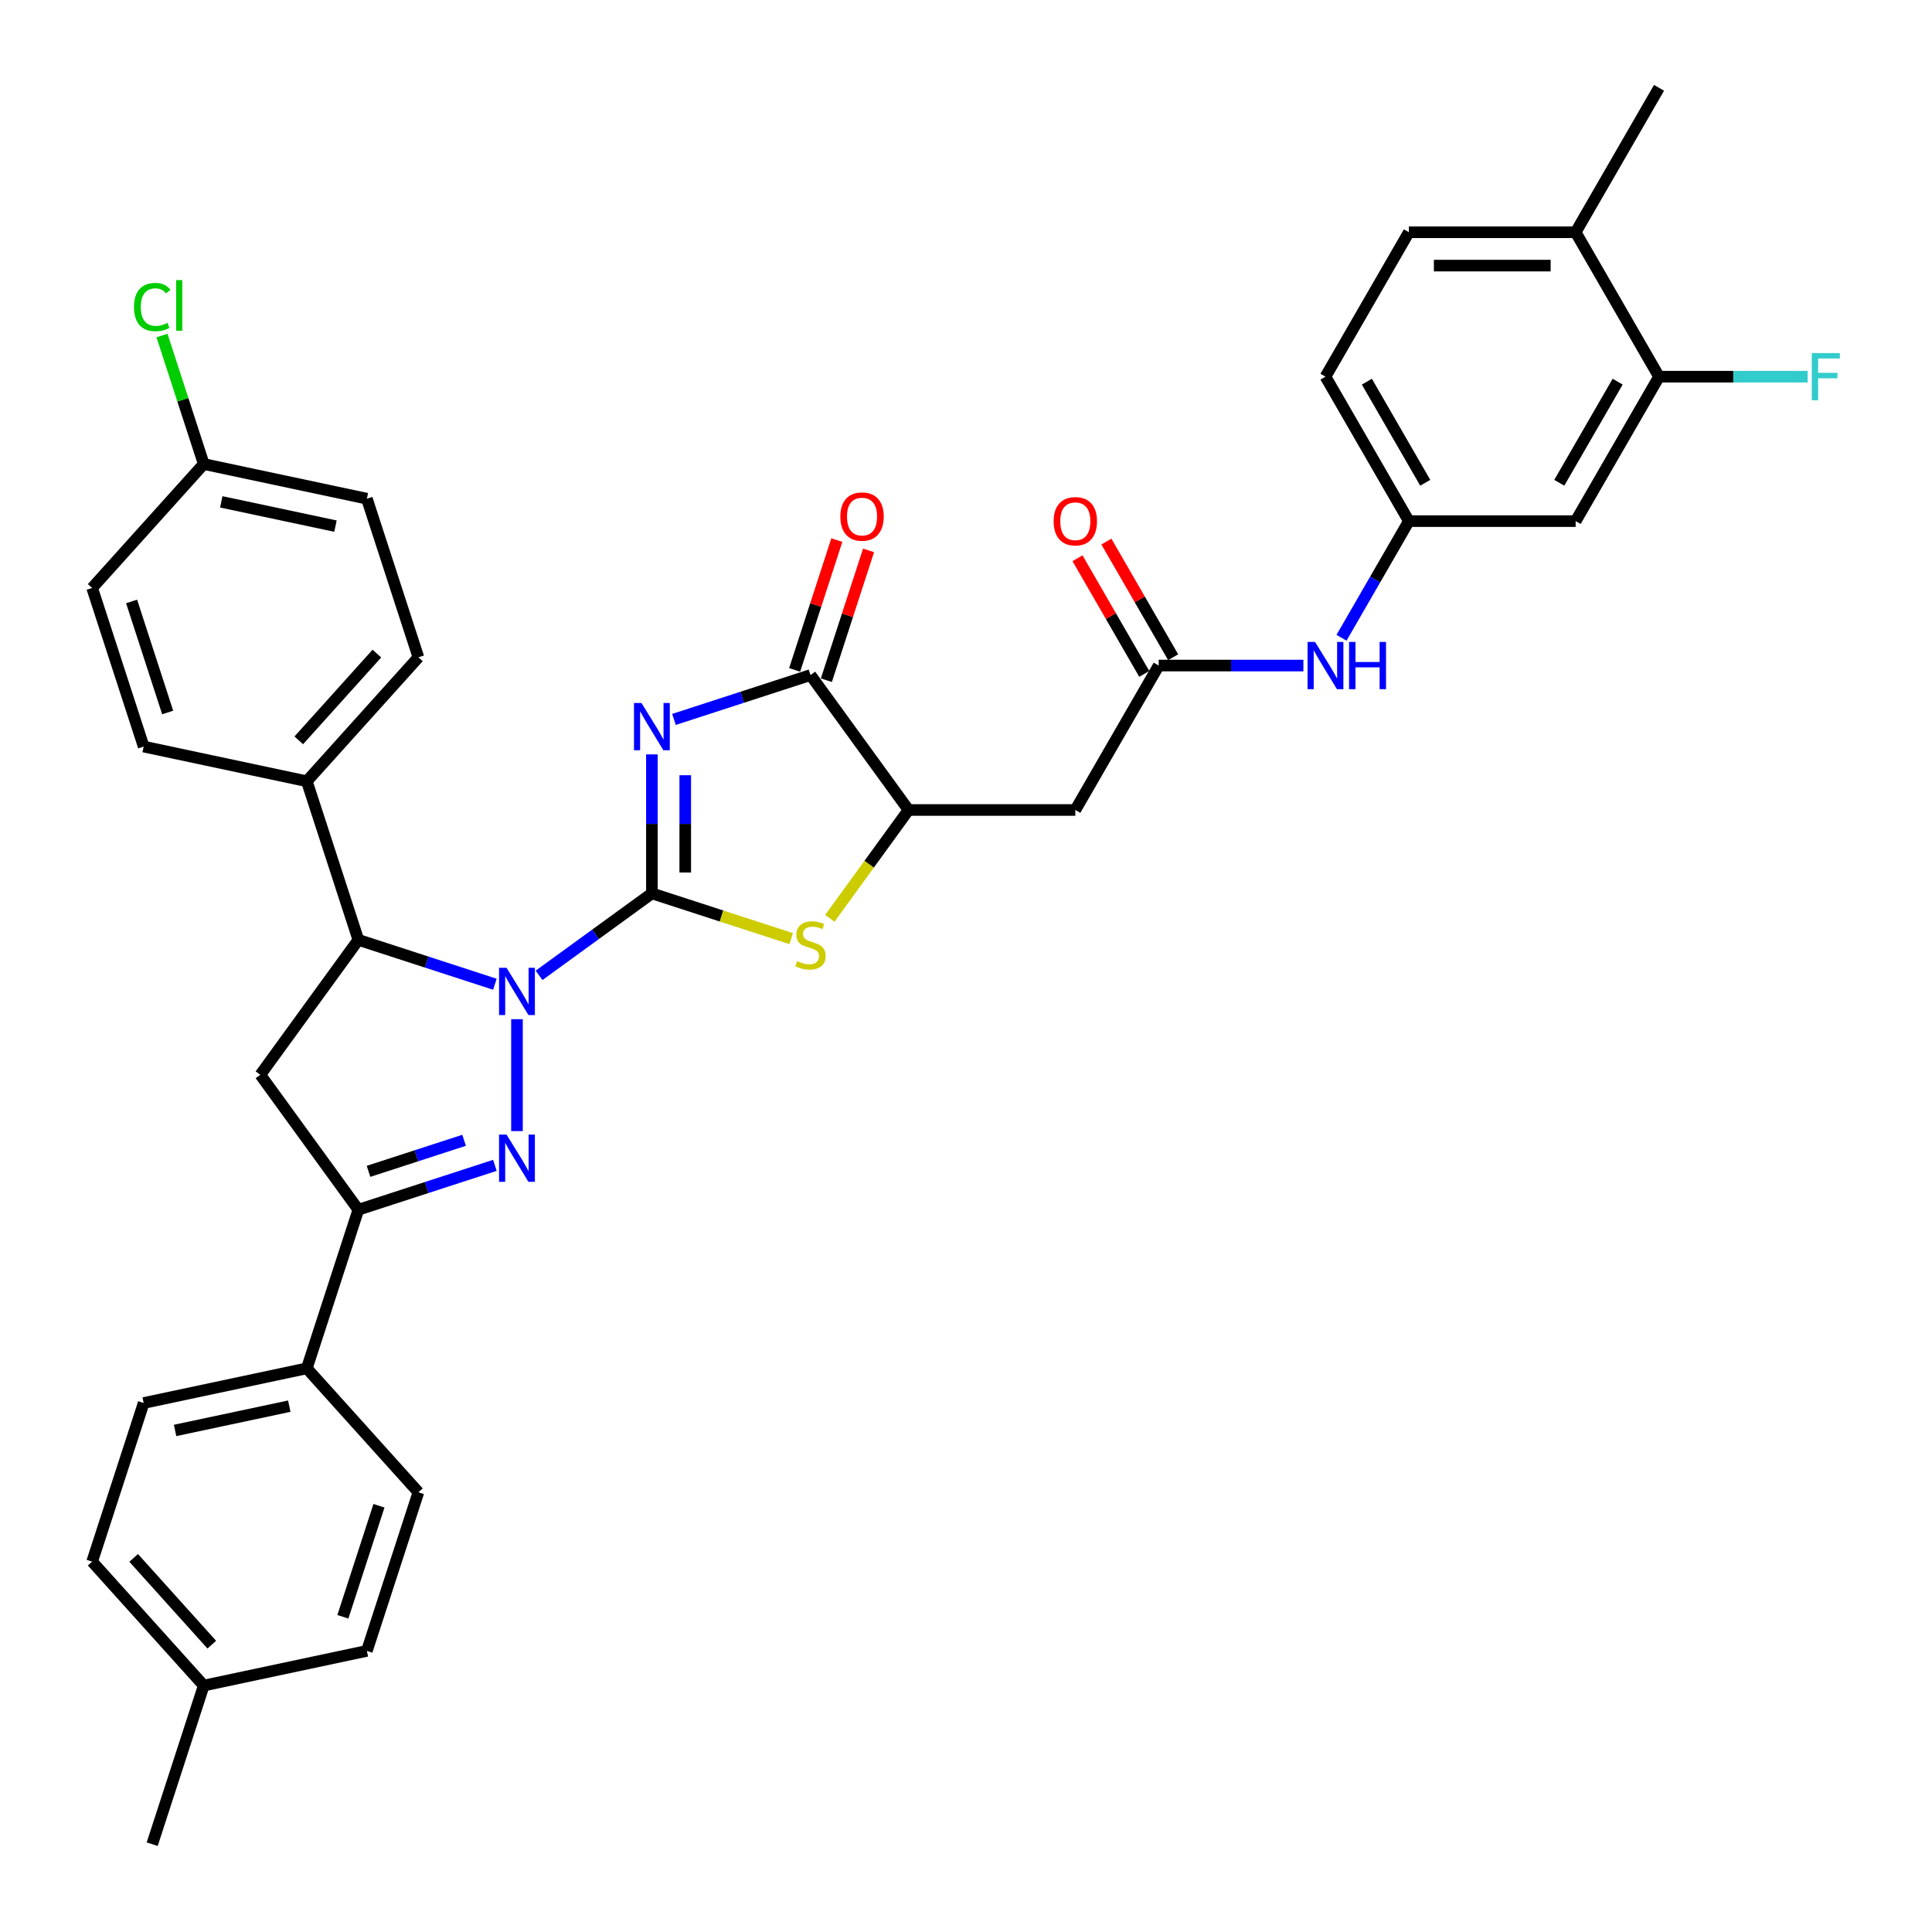 <?xml version='1.0' encoding='iso-8859-1'?>
<svg version='1.1' baseProfile='full'
              xmlns='http://www.w3.org/2000/svg'
                      xmlns:rdkit='http://www.rdkit.org/xml'
                      xmlns:xlink='http://www.w3.org/1999/xlink'
                  xml:space='preserve'
width='1000px' height='1000px' viewBox='0 0 1000 1000'>
<!-- END OF HEADER -->
<rect style='opacity:1.0;fill:#FFFFFF;stroke:none' width='1000' height='1000' x='0' y='0'> </rect>
<path class='bond-0' d='M 337.418,462.41 L 308.214,483.628' style='fill:none;fill-rule:evenodd;stroke:#000000;stroke-width:6px;stroke-linecap:butt;stroke-linejoin:miter;stroke-opacity:1' />
<path class='bond-0' d='M 308.214,483.628 L 279.01,504.846' style='fill:none;fill-rule:evenodd;stroke:#0000FF;stroke-width:6px;stroke-linecap:butt;stroke-linejoin:miter;stroke-opacity:1' />
<path class='bond-1' d='M 337.418,462.41 L 337.418,426.439' style='fill:none;fill-rule:evenodd;stroke:#000000;stroke-width:6px;stroke-linecap:butt;stroke-linejoin:miter;stroke-opacity:1' />
<path class='bond-1' d='M 337.418,426.439 L 337.418,390.468' style='fill:none;fill-rule:evenodd;stroke:#0000FF;stroke-width:6px;stroke-linecap:butt;stroke-linejoin:miter;stroke-opacity:1' />
<path class='bond-1' d='M 354.683,451.619 L 354.683,426.439' style='fill:none;fill-rule:evenodd;stroke:#000000;stroke-width:6px;stroke-linecap:butt;stroke-linejoin:miter;stroke-opacity:1' />
<path class='bond-1' d='M 354.683,426.439 L 354.683,401.259' style='fill:none;fill-rule:evenodd;stroke:#0000FF;stroke-width:6px;stroke-linecap:butt;stroke-linejoin:miter;stroke-opacity:1' />
<path class='bond-3' d='M 337.418,462.41 L 373.469,474.124' style='fill:none;fill-rule:evenodd;stroke:#000000;stroke-width:6px;stroke-linecap:butt;stroke-linejoin:miter;stroke-opacity:1' />
<path class='bond-3' d='M 373.469,474.124 L 409.521,485.838' style='fill:none;fill-rule:evenodd;stroke:#CCCC00;stroke-width:6px;stroke-linecap:butt;stroke-linejoin:miter;stroke-opacity:1' />
<path class='bond-2' d='M 267.581,527.532 L 267.581,585.452' style='fill:none;fill-rule:evenodd;stroke:#0000FF;stroke-width:6px;stroke-linecap:butt;stroke-linejoin:miter;stroke-opacity:1' />
<path class='bond-6' d='M 256.151,509.437 L 220.816,497.956' style='fill:none;fill-rule:evenodd;stroke:#0000FF;stroke-width:6px;stroke-linecap:butt;stroke-linejoin:miter;stroke-opacity:1' />
<path class='bond-6' d='M 220.816,497.956 L 185.482,486.475' style='fill:none;fill-rule:evenodd;stroke:#000000;stroke-width:6px;stroke-linecap:butt;stroke-linejoin:miter;stroke-opacity:1' />
<path class='bond-4' d='M 348.847,372.373 L 384.182,360.892' style='fill:none;fill-rule:evenodd;stroke:#0000FF;stroke-width:6px;stroke-linecap:butt;stroke-linejoin:miter;stroke-opacity:1' />
<path class='bond-4' d='M 384.182,360.892 L 419.517,349.411' style='fill:none;fill-rule:evenodd;stroke:#000000;stroke-width:6px;stroke-linecap:butt;stroke-linejoin:miter;stroke-opacity:1' />
<path class='bond-5' d='M 256.151,603.188 L 220.816,614.669' style='fill:none;fill-rule:evenodd;stroke:#0000FF;stroke-width:6px;stroke-linecap:butt;stroke-linejoin:miter;stroke-opacity:1' />
<path class='bond-5' d='M 220.816,614.669 L 185.482,626.15' style='fill:none;fill-rule:evenodd;stroke:#000000;stroke-width:6px;stroke-linecap:butt;stroke-linejoin:miter;stroke-opacity:1' />
<path class='bond-5' d='M 240.216,590.212 L 215.481,598.249' style='fill:none;fill-rule:evenodd;stroke:#0000FF;stroke-width:6px;stroke-linecap:butt;stroke-linejoin:miter;stroke-opacity:1' />
<path class='bond-5' d='M 215.481,598.249 L 190.747,606.286' style='fill:none;fill-rule:evenodd;stroke:#000000;stroke-width:6px;stroke-linecap:butt;stroke-linejoin:miter;stroke-opacity:1' />
<path class='bond-8' d='M 429.513,475.327 L 449.885,447.288' style='fill:none;fill-rule:evenodd;stroke:#CCCC00;stroke-width:6px;stroke-linecap:butt;stroke-linejoin:miter;stroke-opacity:1' />
<path class='bond-8' d='M 449.885,447.288 L 470.257,419.248' style='fill:none;fill-rule:evenodd;stroke:#000000;stroke-width:6px;stroke-linecap:butt;stroke-linejoin:miter;stroke-opacity:1' />
<path class='bond-17' d='M 427.727,352.078 L 438.644,318.479' style='fill:none;fill-rule:evenodd;stroke:#000000;stroke-width:6px;stroke-linecap:butt;stroke-linejoin:miter;stroke-opacity:1' />
<path class='bond-17' d='M 438.644,318.479 L 449.561,284.879' style='fill:none;fill-rule:evenodd;stroke:#FF0000;stroke-width:6px;stroke-linecap:butt;stroke-linejoin:miter;stroke-opacity:1' />
<path class='bond-17' d='M 411.307,346.743 L 422.224,313.143' style='fill:none;fill-rule:evenodd;stroke:#000000;stroke-width:6px;stroke-linecap:butt;stroke-linejoin:miter;stroke-opacity:1' />
<path class='bond-17' d='M 422.224,313.143 L 433.142,279.544' style='fill:none;fill-rule:evenodd;stroke:#FF0000;stroke-width:6px;stroke-linecap:butt;stroke-linejoin:miter;stroke-opacity:1' />
<path class='bond-36' d='M 419.517,349.411 L 470.257,419.248' style='fill:none;fill-rule:evenodd;stroke:#000000;stroke-width:6px;stroke-linecap:butt;stroke-linejoin:miter;stroke-opacity:1' />
<path class='bond-14' d='M 185.482,626.15 L 158.806,708.249' style='fill:none;fill-rule:evenodd;stroke:#000000;stroke-width:6px;stroke-linecap:butt;stroke-linejoin:miter;stroke-opacity:1' />
<path class='bond-37' d='M 185.482,626.15 L 134.742,556.312' style='fill:none;fill-rule:evenodd;stroke:#000000;stroke-width:6px;stroke-linecap:butt;stroke-linejoin:miter;stroke-opacity:1' />
<path class='bond-7' d='M 185.482,486.475 L 134.742,556.312' style='fill:none;fill-rule:evenodd;stroke:#000000;stroke-width:6px;stroke-linecap:butt;stroke-linejoin:miter;stroke-opacity:1' />
<path class='bond-15' d='M 185.482,486.475 L 158.806,404.376' style='fill:none;fill-rule:evenodd;stroke:#000000;stroke-width:6px;stroke-linecap:butt;stroke-linejoin:miter;stroke-opacity:1' />
<path class='bond-9' d='M 470.257,419.248 L 556.581,419.248' style='fill:none;fill-rule:evenodd;stroke:#000000;stroke-width:6px;stroke-linecap:butt;stroke-linejoin:miter;stroke-opacity:1' />
<path class='bond-10' d='M 556.581,419.248 L 599.743,344.489' style='fill:none;fill-rule:evenodd;stroke:#000000;stroke-width:6px;stroke-linecap:butt;stroke-linejoin:miter;stroke-opacity:1' />
<path class='bond-13' d='M 599.743,344.489 L 637.19,344.489' style='fill:none;fill-rule:evenodd;stroke:#000000;stroke-width:6px;stroke-linecap:butt;stroke-linejoin:miter;stroke-opacity:1' />
<path class='bond-13' d='M 637.19,344.489 L 674.638,344.489' style='fill:none;fill-rule:evenodd;stroke:#0000FF;stroke-width:6px;stroke-linecap:butt;stroke-linejoin:miter;stroke-opacity:1' />
<path class='bond-19' d='M 607.219,340.173 L 589.939,310.244' style='fill:none;fill-rule:evenodd;stroke:#000000;stroke-width:6px;stroke-linecap:butt;stroke-linejoin:miter;stroke-opacity:1' />
<path class='bond-19' d='M 589.939,310.244 L 572.659,280.314' style='fill:none;fill-rule:evenodd;stroke:#FF0000;stroke-width:6px;stroke-linecap:butt;stroke-linejoin:miter;stroke-opacity:1' />
<path class='bond-19' d='M 592.267,348.806 L 574.987,318.876' style='fill:none;fill-rule:evenodd;stroke:#000000;stroke-width:6px;stroke-linecap:butt;stroke-linejoin:miter;stroke-opacity:1' />
<path class='bond-19' d='M 574.987,318.876 L 557.707,288.946' style='fill:none;fill-rule:evenodd;stroke:#FF0000;stroke-width:6px;stroke-linecap:butt;stroke-linejoin:miter;stroke-opacity:1' />
<path class='bond-11' d='M 858.715,194.972 L 815.553,269.731' style='fill:none;fill-rule:evenodd;stroke:#000000;stroke-width:6px;stroke-linecap:butt;stroke-linejoin:miter;stroke-opacity:1' />
<path class='bond-11' d='M 837.289,197.553 L 807.075,249.885' style='fill:none;fill-rule:evenodd;stroke:#000000;stroke-width:6px;stroke-linecap:butt;stroke-linejoin:miter;stroke-opacity:1' />
<path class='bond-25' d='M 858.715,194.972 L 897.163,194.972' style='fill:none;fill-rule:evenodd;stroke:#000000;stroke-width:6px;stroke-linecap:butt;stroke-linejoin:miter;stroke-opacity:1' />
<path class='bond-25' d='M 897.163,194.972 L 935.612,194.972' style='fill:none;fill-rule:evenodd;stroke:#33CCCC;stroke-width:6px;stroke-linecap:butt;stroke-linejoin:miter;stroke-opacity:1' />
<path class='bond-40' d='M 858.715,194.972 L 815.553,120.213' style='fill:none;fill-rule:evenodd;stroke:#000000;stroke-width:6px;stroke-linecap:butt;stroke-linejoin:miter;stroke-opacity:1' />
<path class='bond-12' d='M 815.553,269.731 L 729.229,269.731' style='fill:none;fill-rule:evenodd;stroke:#000000;stroke-width:6px;stroke-linecap:butt;stroke-linejoin:miter;stroke-opacity:1' />
<path class='bond-16' d='M 694.37,330.108 L 711.799,299.919' style='fill:none;fill-rule:evenodd;stroke:#0000FF;stroke-width:6px;stroke-linecap:butt;stroke-linejoin:miter;stroke-opacity:1' />
<path class='bond-16' d='M 711.799,299.919 L 729.229,269.731' style='fill:none;fill-rule:evenodd;stroke:#000000;stroke-width:6px;stroke-linecap:butt;stroke-linejoin:miter;stroke-opacity:1' />
<path class='bond-20' d='M 158.806,708.249 L 74.368,726.196' style='fill:none;fill-rule:evenodd;stroke:#000000;stroke-width:6px;stroke-linecap:butt;stroke-linejoin:miter;stroke-opacity:1' />
<path class='bond-20' d='M 149.73,727.828 L 90.624,740.392' style='fill:none;fill-rule:evenodd;stroke:#000000;stroke-width:6px;stroke-linecap:butt;stroke-linejoin:miter;stroke-opacity:1' />
<path class='bond-23' d='M 158.806,708.249 L 216.568,772.4' style='fill:none;fill-rule:evenodd;stroke:#000000;stroke-width:6px;stroke-linecap:butt;stroke-linejoin:miter;stroke-opacity:1' />
<path class='bond-21' d='M 158.806,404.376 L 216.568,340.224' style='fill:none;fill-rule:evenodd;stroke:#000000;stroke-width:6px;stroke-linecap:butt;stroke-linejoin:miter;stroke-opacity:1' />
<path class='bond-21' d='M 154.64,383.201 L 195.073,338.295' style='fill:none;fill-rule:evenodd;stroke:#000000;stroke-width:6px;stroke-linecap:butt;stroke-linejoin:miter;stroke-opacity:1' />
<path class='bond-22' d='M 158.806,404.376 L 74.368,386.428' style='fill:none;fill-rule:evenodd;stroke:#000000;stroke-width:6px;stroke-linecap:butt;stroke-linejoin:miter;stroke-opacity:1' />
<path class='bond-26' d='M 729.229,269.731 L 686.067,194.972' style='fill:none;fill-rule:evenodd;stroke:#000000;stroke-width:6px;stroke-linecap:butt;stroke-linejoin:miter;stroke-opacity:1' />
<path class='bond-26' d='M 737.706,249.885 L 707.493,197.553' style='fill:none;fill-rule:evenodd;stroke:#000000;stroke-width:6px;stroke-linecap:butt;stroke-linejoin:miter;stroke-opacity:1' />
<path class='bond-18' d='M 815.553,120.213 L 729.229,120.213' style='fill:none;fill-rule:evenodd;stroke:#000000;stroke-width:6px;stroke-linecap:butt;stroke-linejoin:miter;stroke-opacity:1' />
<path class='bond-18' d='M 802.604,137.478 L 742.177,137.478' style='fill:none;fill-rule:evenodd;stroke:#000000;stroke-width:6px;stroke-linecap:butt;stroke-linejoin:miter;stroke-opacity:1' />
<path class='bond-34' d='M 815.553,120.213 L 858.715,45.455' style='fill:none;fill-rule:evenodd;stroke:#000000;stroke-width:6px;stroke-linecap:butt;stroke-linejoin:miter;stroke-opacity:1' />
<path class='bond-31' d='M 74.368,726.196 L 47.693,808.295' style='fill:none;fill-rule:evenodd;stroke:#000000;stroke-width:6px;stroke-linecap:butt;stroke-linejoin:miter;stroke-opacity:1' />
<path class='bond-29' d='M 216.568,340.224 L 189.892,258.125' style='fill:none;fill-rule:evenodd;stroke:#000000;stroke-width:6px;stroke-linecap:butt;stroke-linejoin:miter;stroke-opacity:1' />
<path class='bond-28' d='M 74.368,386.428 L 47.693,304.329' style='fill:none;fill-rule:evenodd;stroke:#000000;stroke-width:6px;stroke-linecap:butt;stroke-linejoin:miter;stroke-opacity:1' />
<path class='bond-28' d='M 86.787,368.778 L 68.114,311.309' style='fill:none;fill-rule:evenodd;stroke:#000000;stroke-width:6px;stroke-linecap:butt;stroke-linejoin:miter;stroke-opacity:1' />
<path class='bond-30' d='M 216.568,772.4 L 189.892,854.499' style='fill:none;fill-rule:evenodd;stroke:#000000;stroke-width:6px;stroke-linecap:butt;stroke-linejoin:miter;stroke-opacity:1' />
<path class='bond-30' d='M 196.147,779.38 L 177.474,836.849' style='fill:none;fill-rule:evenodd;stroke:#000000;stroke-width:6px;stroke-linecap:butt;stroke-linejoin:miter;stroke-opacity:1' />
<path class='bond-24' d='M 729.229,120.213 L 686.067,194.972' style='fill:none;fill-rule:evenodd;stroke:#000000;stroke-width:6px;stroke-linecap:butt;stroke-linejoin:miter;stroke-opacity:1' />
<path class='bond-27' d='M 105.455,240.178 L 47.693,304.329' style='fill:none;fill-rule:evenodd;stroke:#000000;stroke-width:6px;stroke-linecap:butt;stroke-linejoin:miter;stroke-opacity:1' />
<path class='bond-33' d='M 105.455,240.178 L 94.647,206.915' style='fill:none;fill-rule:evenodd;stroke:#000000;stroke-width:6px;stroke-linecap:butt;stroke-linejoin:miter;stroke-opacity:1' />
<path class='bond-33' d='M 94.647,206.915 L 83.839,173.652' style='fill:none;fill-rule:evenodd;stroke:#00CC00;stroke-width:6px;stroke-linecap:butt;stroke-linejoin:miter;stroke-opacity:1' />
<path class='bond-38' d='M 105.455,240.178 L 189.892,258.125' style='fill:none;fill-rule:evenodd;stroke:#000000;stroke-width:6px;stroke-linecap:butt;stroke-linejoin:miter;stroke-opacity:1' />
<path class='bond-38' d='M 114.531,259.757 L 173.637,272.321' style='fill:none;fill-rule:evenodd;stroke:#000000;stroke-width:6px;stroke-linecap:butt;stroke-linejoin:miter;stroke-opacity:1' />
<path class='bond-32' d='M 189.892,854.499 L 105.455,872.447' style='fill:none;fill-rule:evenodd;stroke:#000000;stroke-width:6px;stroke-linecap:butt;stroke-linejoin:miter;stroke-opacity:1' />
<path class='bond-39' d='M 47.693,808.295 L 105.455,872.447' style='fill:none;fill-rule:evenodd;stroke:#000000;stroke-width:6px;stroke-linecap:butt;stroke-linejoin:miter;stroke-opacity:1' />
<path class='bond-39' d='M 69.187,806.366 L 109.621,851.271' style='fill:none;fill-rule:evenodd;stroke:#000000;stroke-width:6px;stroke-linecap:butt;stroke-linejoin:miter;stroke-opacity:1' />
<path class='bond-35' d='M 105.455,872.447 L 78.779,954.545' style='fill:none;fill-rule:evenodd;stroke:#000000;stroke-width:6px;stroke-linecap:butt;stroke-linejoin:miter;stroke-opacity:1' />
<path  class='atom-1' d='M 262.177 500.927
L 270.187 513.875
Q 270.982 515.153, 272.259 517.466
Q 273.537 519.78, 273.606 519.918
L 273.606 500.927
L 276.852 500.927
L 276.852 525.374
L 273.502 525.374
L 264.904 511.216
Q 263.903 509.559, 262.833 507.66
Q 261.797 505.761, 261.486 505.174
L 261.486 525.374
L 258.309 525.374
L 258.309 500.927
L 262.177 500.927
' fill='#0000FF'/>
<path  class='atom-2' d='M 332.014 363.863
L 340.025 376.811
Q 340.819 378.089, 342.097 380.402
Q 343.374 382.716, 343.443 382.854
L 343.443 363.863
L 346.689 363.863
L 346.689 388.31
L 343.34 388.31
L 334.742 374.153
Q 333.741 372.495, 332.67 370.596
Q 331.634 368.697, 331.324 368.11
L 331.324 388.31
L 328.147 388.31
L 328.147 363.863
L 332.014 363.863
' fill='#0000FF'/>
<path  class='atom-3' d='M 262.177 587.251
L 270.187 600.199
Q 270.982 601.477, 272.259 603.79
Q 273.537 606.104, 273.606 606.242
L 273.606 587.251
L 276.852 587.251
L 276.852 611.698
L 273.502 611.698
L 264.904 597.54
Q 263.903 595.883, 262.833 593.984
Q 261.797 592.085, 261.486 591.498
L 261.486 611.698
L 258.309 611.698
L 258.309 587.251
L 262.177 587.251
' fill='#0000FF'/>
<path  class='atom-4' d='M 412.611 497.476
Q 412.887 497.58, 414.027 498.063
Q 415.166 498.547, 416.409 498.858
Q 417.687 499.134, 418.93 499.134
Q 421.243 499.134, 422.59 498.029
Q 423.937 496.889, 423.937 494.921
Q 423.937 493.575, 423.246 492.746
Q 422.59 491.917, 421.554 491.468
Q 420.518 491.019, 418.792 490.501
Q 416.617 489.845, 415.304 489.224
Q 414.027 488.602, 413.095 487.29
Q 412.197 485.978, 412.197 483.768
Q 412.197 480.695, 414.269 478.796
Q 416.375 476.897, 420.518 476.897
Q 423.35 476.897, 426.561 478.243
L 425.767 480.902
Q 422.832 479.694, 420.622 479.694
Q 418.239 479.694, 416.927 480.695
Q 415.615 481.662, 415.65 483.354
Q 415.65 484.666, 416.306 485.46
Q 416.996 486.254, 417.963 486.703
Q 418.965 487.152, 420.622 487.67
Q 422.832 488.361, 424.144 489.051
Q 425.456 489.742, 426.388 491.158
Q 427.355 492.539, 427.355 494.921
Q 427.355 498.305, 425.076 500.135
Q 422.832 501.931, 419.068 501.931
Q 416.893 501.931, 415.235 501.447
Q 413.612 500.998, 411.679 500.204
L 412.611 497.476
' fill='#CCCC00'/>
<path  class='atom-14' d='M 680.663 332.266
L 688.674 345.215
Q 689.468 346.492, 690.746 348.806
Q 692.023 351.119, 692.092 351.257
L 692.092 332.266
L 695.338 332.266
L 695.338 356.713
L 691.989 356.713
L 683.391 342.556
Q 682.389 340.898, 681.319 338.999
Q 680.283 337.1, 679.972 336.513
L 679.972 356.713
L 676.796 356.713
L 676.796 332.266
L 680.663 332.266
' fill='#0000FF'/>
<path  class='atom-14' d='M 698.273 332.266
L 701.588 332.266
L 701.588 342.659
L 714.088 342.659
L 714.088 332.266
L 717.402 332.266
L 717.402 356.713
L 714.088 356.713
L 714.088 345.422
L 701.588 345.422
L 701.588 356.713
L 698.273 356.713
L 698.273 332.266
' fill='#0000FF'/>
<path  class='atom-18' d='M 434.97 267.381
Q 434.97 261.511, 437.871 258.23
Q 440.771 254.95, 446.193 254.95
Q 451.614 254.95, 454.514 258.23
Q 457.415 261.511, 457.415 267.381
Q 457.415 273.32, 454.48 276.704
Q 451.545 280.053, 446.193 280.053
Q 440.806 280.053, 437.871 276.704
Q 434.97 273.354, 434.97 267.381
M 446.193 277.291
Q 449.922 277.291, 451.924 274.805
Q 453.962 272.284, 453.962 267.381
Q 453.962 262.581, 451.924 260.164
Q 449.922 257.712, 446.193 257.712
Q 442.463 257.712, 440.426 260.13
Q 438.423 262.547, 438.423 267.381
Q 438.423 272.319, 440.426 274.805
Q 442.463 277.291, 446.193 277.291
' fill='#FF0000'/>
<path  class='atom-20' d='M 545.359 269.8
Q 545.359 263.93, 548.259 260.649
Q 551.16 257.369, 556.581 257.369
Q 562.002 257.369, 564.903 260.649
Q 567.803 263.93, 567.803 269.8
Q 567.803 275.739, 564.868 279.123
Q 561.933 282.472, 556.581 282.472
Q 551.194 282.472, 548.259 279.123
Q 545.359 275.773, 545.359 269.8
M 556.581 279.71
Q 560.31 279.71, 562.313 277.224
Q 564.35 274.703, 564.35 269.8
Q 564.35 265, 562.313 262.583
Q 560.31 260.132, 556.581 260.132
Q 552.852 260.132, 550.814 262.549
Q 548.812 264.966, 548.812 269.8
Q 548.812 274.738, 550.814 277.224
Q 552.852 279.71, 556.581 279.71
' fill='#FF0000'/>
<path  class='atom-26' d='M 937.77 182.749
L 952.307 182.749
L 952.307 185.545
L 941.05 185.545
L 941.05 192.969
L 951.064 192.969
L 951.064 195.801
L 941.05 195.801
L 941.05 207.195
L 937.77 207.195
L 937.77 182.749
' fill='#33CCCC'/>
<path  class='atom-34' d='M 69.353 158.925
Q 69.353 152.848, 72.184 149.671
Q 75.05 146.46, 80.471 146.46
Q 85.513 146.46, 88.206 150.016
L 85.927 151.881
Q 83.959 149.291, 80.471 149.291
Q 76.777 149.291, 74.808 151.777
Q 72.875 154.229, 72.875 158.925
Q 72.875 163.759, 74.877 166.245
Q 76.915 168.731, 80.851 168.731
Q 83.544 168.731, 86.687 167.108
L 87.653 169.698
Q 86.376 170.527, 84.442 171.01
Q 82.508 171.493, 80.368 171.493
Q 75.05 171.493, 72.184 168.248
Q 69.353 165.002, 69.353 158.925
' fill='#00CC00'/>
<path  class='atom-34' d='M 91.175 144.975
L 94.352 144.975
L 94.352 171.183
L 91.175 171.183
L 91.175 144.975
' fill='#00CC00'/>
</svg>
